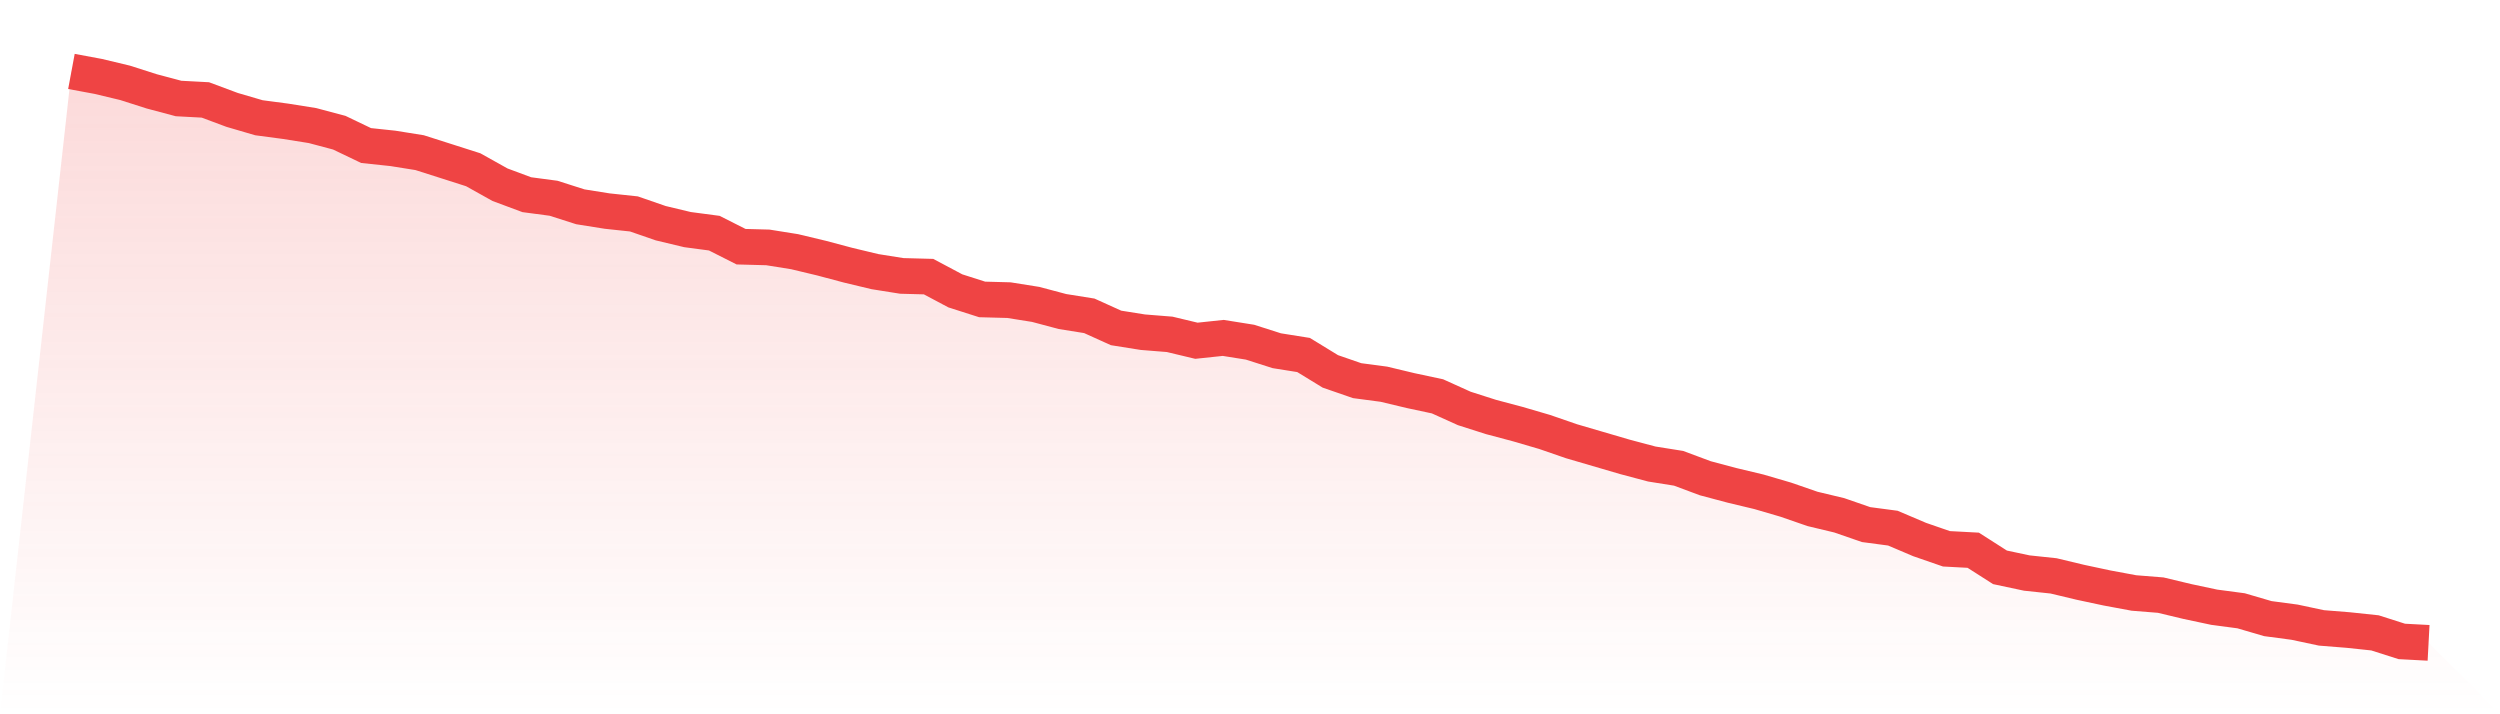 <svg viewBox="0 0 140 40" xmlns="http://www.w3.org/2000/svg">
<defs>
<linearGradient id="gradient" x1="0" x2="0" y1="0" y2="1">
<stop offset="0%" stop-color="#ef4444" stop-opacity="0.2"/>
<stop offset="100%" stop-color="#ef4444" stop-opacity="0"/>
</linearGradient>
</defs>
<path d="M4,4 L4,4 L5.5,4.279 L7,4.638 L8.5,5.117 L10,5.516 L11.5,5.596 L13,6.155 L14.5,6.594 L16,6.793 L17.5,7.032 L19,7.431 L20.5,8.15 L22,8.309 L23.5,8.549 L25,9.027 L26.5,9.506 L28,10.344 L29.5,10.903 L31,11.102 L32.5,11.581 L34,11.82 L35.5,11.98 L37,12.499 L38.5,12.858 L40,13.057 L41.5,13.815 L43,13.855 L44.5,14.095 L46,14.454 L47.5,14.853 L49,15.212 L50.5,15.451 L52,15.491 L53.5,16.289 L55,16.768 L56.5,16.808 L58,17.047 L59.5,17.446 L61,17.686 L62.5,18.364 L64,18.603 L65.5,18.723 L67,19.082 L68.5,18.923 L70,19.162 L71.5,19.641 L73,19.88 L74.5,20.798 L76,21.317 L77.5,21.516 L79,21.875 L80.5,22.195 L82,22.873 L83.5,23.352 L85,23.751 L86.5,24.19 L88,24.708 L89.5,25.147 L91,25.586 L92.5,25.985 L94,26.224 L95.5,26.783 L97,27.182 L98.5,27.541 L100,27.98 L101.5,28.499 L103,28.858 L104.5,29.377 L106,29.576 L107.5,30.214 L109,30.733 L110.5,30.813 L112,31.771 L113.5,32.09 L115,32.249 L116.5,32.608 L118,32.928 L119.5,33.207 L121,33.327 L122.5,33.686 L124,34.005 L125.5,34.204 L127,34.643 L128.5,34.843 L130,35.162 L131.5,35.282 L133,35.441 L134.5,35.92 L136,36 L140,40 L0,40 z" fill="url(#gradient)"/>
<path d="M4,4 L4,4 L5.5,4.279 L7,4.638 L8.5,5.117 L10,5.516 L11.5,5.596 L13,6.155 L14.5,6.594 L16,6.793 L17.5,7.032 L19,7.431 L20.5,8.15 L22,8.309 L23.5,8.549 L25,9.027 L26.5,9.506 L28,10.344 L29.5,10.903 L31,11.102 L32.5,11.581 L34,11.82 L35.5,11.98 L37,12.499 L38.5,12.858 L40,13.057 L41.5,13.815 L43,13.855 L44.5,14.095 L46,14.454 L47.5,14.853 L49,15.212 L50.5,15.451 L52,15.491 L53.5,16.289 L55,16.768 L56.5,16.808 L58,17.047 L59.5,17.446 L61,17.686 L62.5,18.364 L64,18.603 L65.5,18.723 L67,19.082 L68.5,18.923 L70,19.162 L71.5,19.641 L73,19.88 L74.5,20.798 L76,21.317 L77.5,21.516 L79,21.875 L80.5,22.195 L82,22.873 L83.5,23.352 L85,23.751 L86.5,24.19 L88,24.708 L89.5,25.147 L91,25.586 L92.5,25.985 L94,26.224 L95.5,26.783 L97,27.182 L98.5,27.541 L100,27.98 L101.5,28.499 L103,28.858 L104.5,29.377 L106,29.576 L107.5,30.214 L109,30.733 L110.5,30.813 L112,31.771 L113.5,32.09 L115,32.249 L116.5,32.608 L118,32.928 L119.5,33.207 L121,33.327 L122.5,33.686 L124,34.005 L125.5,34.204 L127,34.643 L128.5,34.843 L130,35.162 L131.5,35.282 L133,35.441 L134.5,35.92 L136,36" fill="none" stroke="#ef4444" stroke-width="2"/>
</svg>